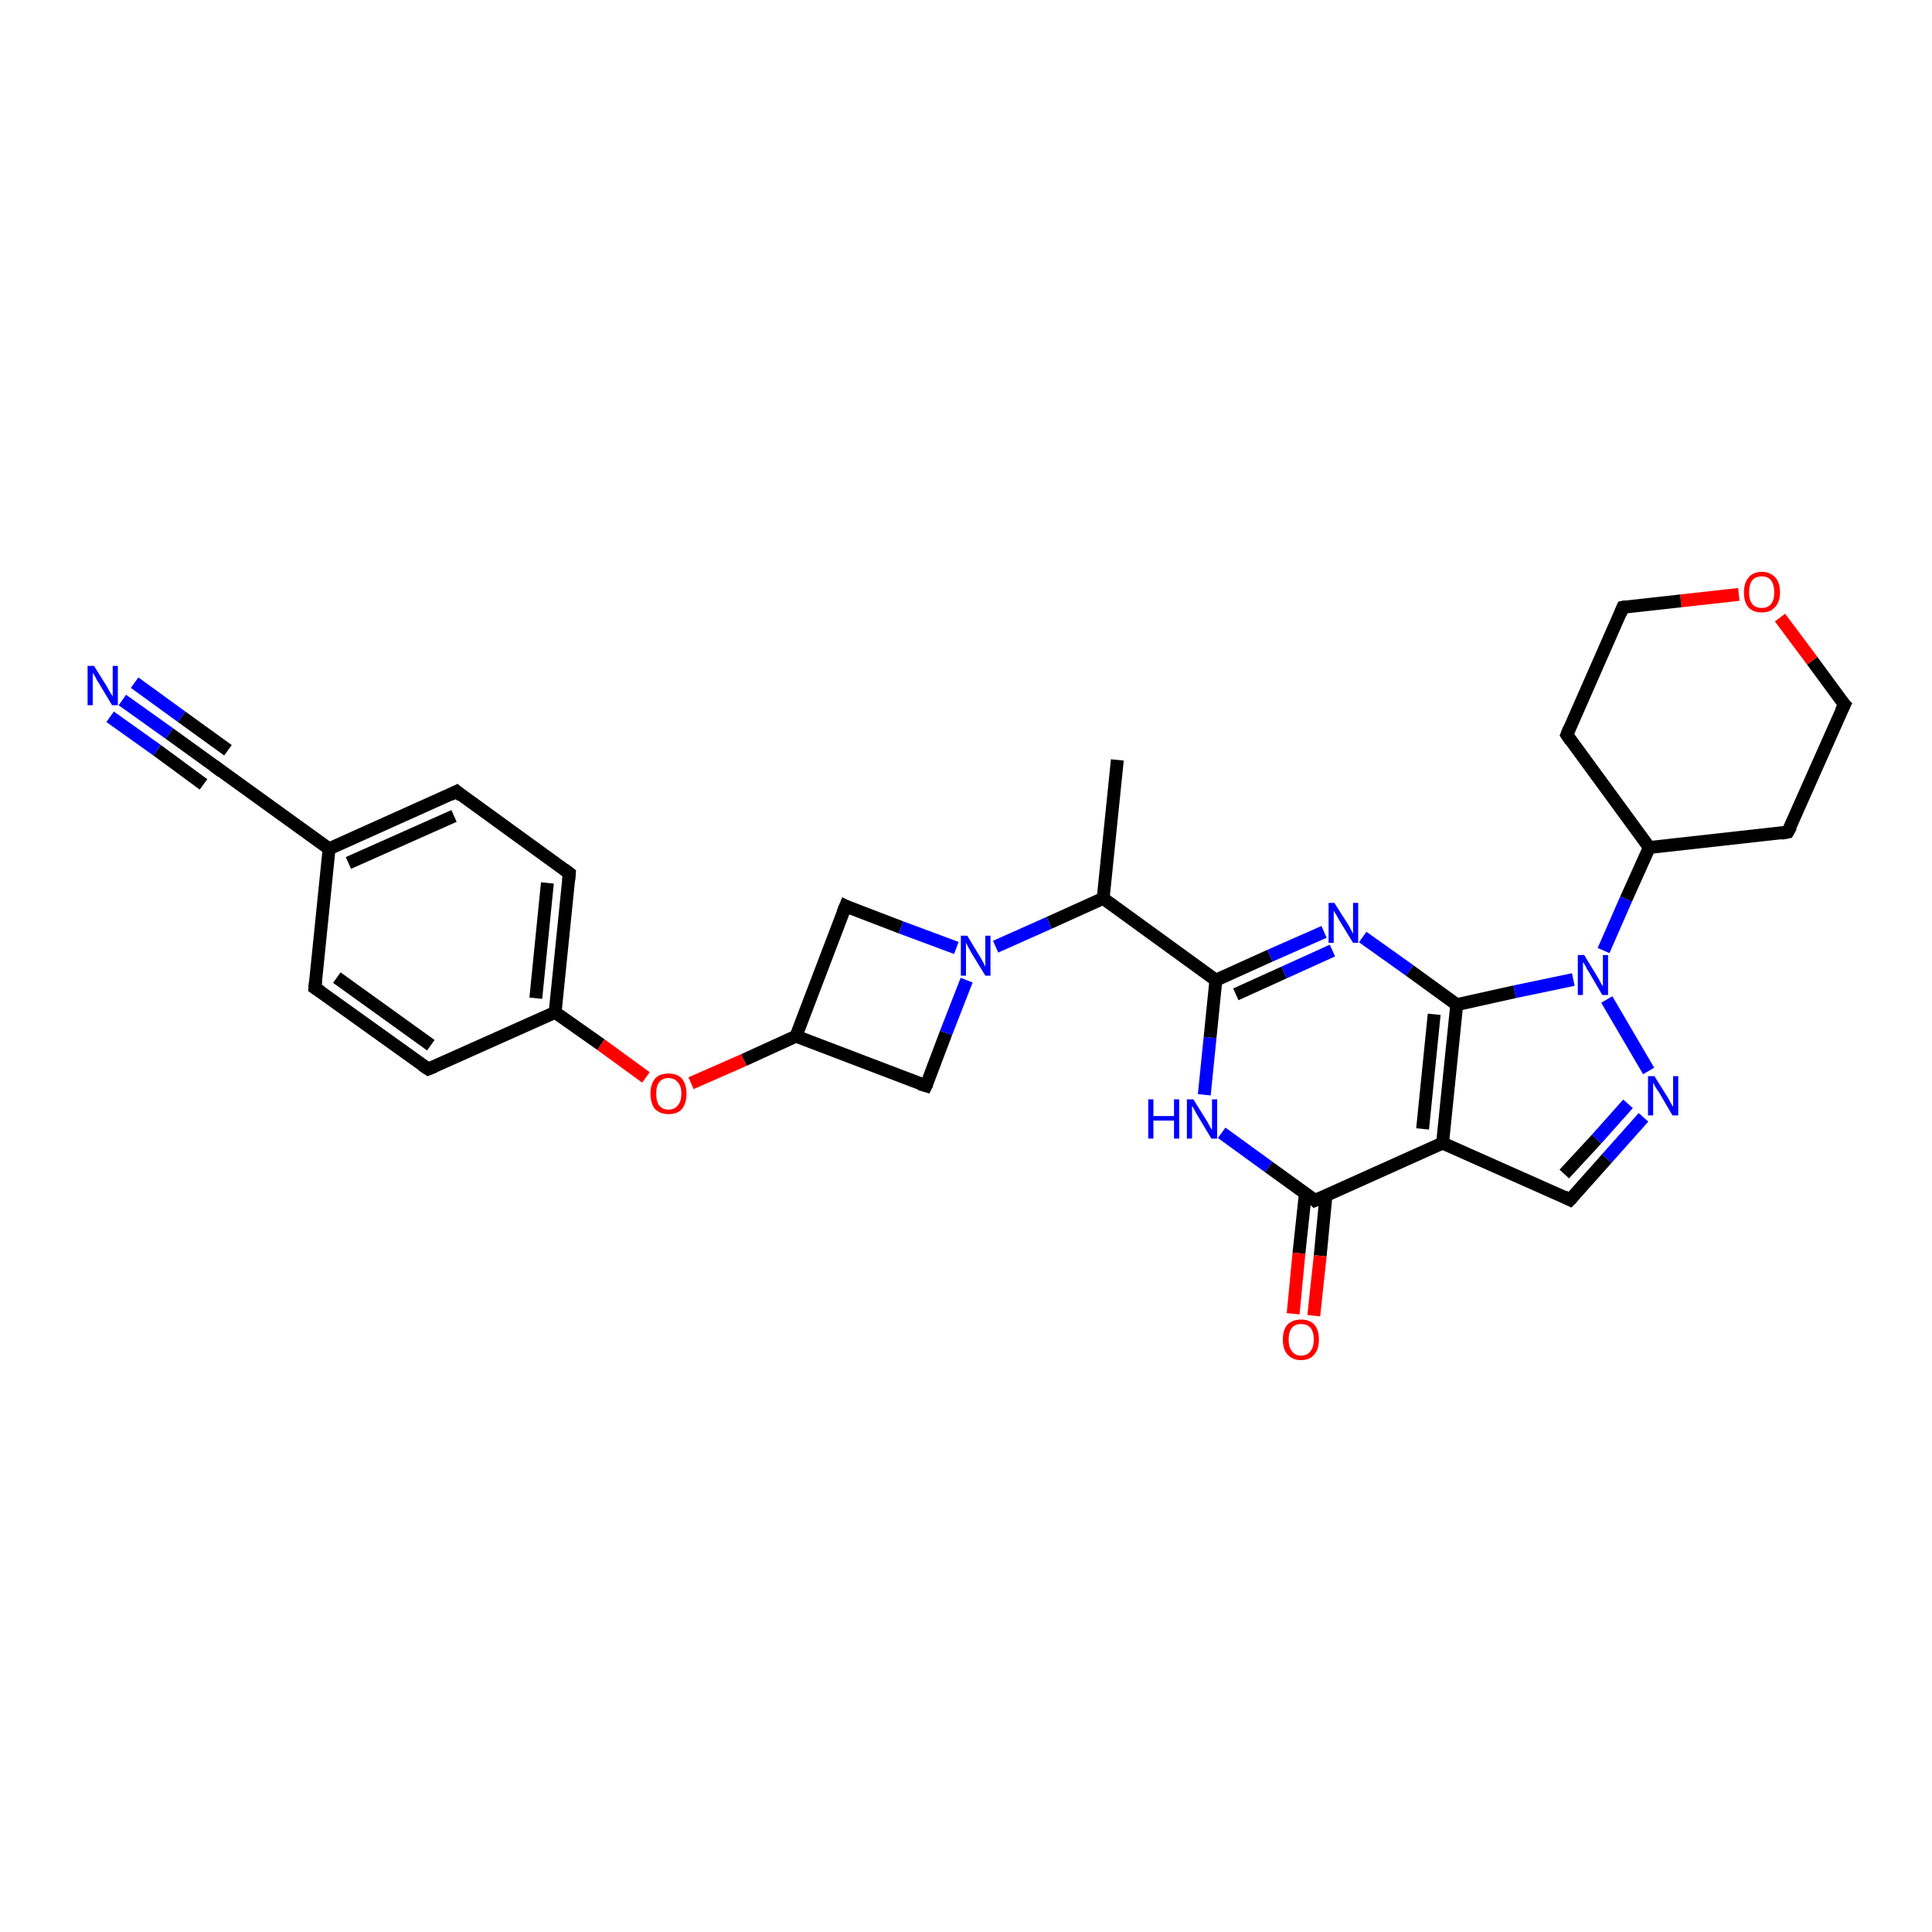 <?xml version='1.0' encoding='iso-8859-1'?>
<svg version='1.1' baseProfile='full'
              xmlns='http://www.w3.org/2000/svg'
                      xmlns:rdkit='http://www.rdkit.org/xml'
                      xmlns:xlink='http://www.w3.org/1999/xlink'
                  xml:space='preserve'
width='300px' height='300px' viewBox='0 0 300 300'>
<!-- END OF HEADER -->
<rect style='opacity:1.0;fill:#FFFFFF;stroke:none' width='300.0' height='300.0' x='0.0' y='0.0'> </rect>
<path class='bond-0 atom-0 atom-1' d='M 173.5,118.0 L 171.3,139.5' style='fill:none;fill-rule:evenodd;stroke:#000000;stroke-width:2.0px;stroke-linecap:butt;stroke-linejoin:miter;stroke-opacity:1' />
<path class='bond-1 atom-1 atom-2' d='M 171.3,139.5 L 162.9,143.3' style='fill:none;fill-rule:evenodd;stroke:#000000;stroke-width:2.0px;stroke-linecap:butt;stroke-linejoin:miter;stroke-opacity:1' />
<path class='bond-1 atom-1 atom-2' d='M 162.9,143.3 L 154.6,147.0' style='fill:none;fill-rule:evenodd;stroke:#0000FF;stroke-width:2.0px;stroke-linecap:butt;stroke-linejoin:miter;stroke-opacity:1' />
<path class='bond-2 atom-2 atom-3' d='M 148.5,147.2 L 139.9,144.0' style='fill:none;fill-rule:evenodd;stroke:#0000FF;stroke-width:2.0px;stroke-linecap:butt;stroke-linejoin:miter;stroke-opacity:1' />
<path class='bond-2 atom-2 atom-3' d='M 139.9,144.0 L 131.3,140.7' style='fill:none;fill-rule:evenodd;stroke:#000000;stroke-width:2.0px;stroke-linecap:butt;stroke-linejoin:miter;stroke-opacity:1' />
<path class='bond-3 atom-3 atom-4' d='M 131.3,140.7 L 123.6,160.9' style='fill:none;fill-rule:evenodd;stroke:#000000;stroke-width:2.0px;stroke-linecap:butt;stroke-linejoin:miter;stroke-opacity:1' />
<path class='bond-4 atom-4 atom-5' d='M 123.6,160.9 L 143.8,168.6' style='fill:none;fill-rule:evenodd;stroke:#000000;stroke-width:2.0px;stroke-linecap:butt;stroke-linejoin:miter;stroke-opacity:1' />
<path class='bond-5 atom-4 atom-6' d='M 123.6,160.9 L 115.5,164.6' style='fill:none;fill-rule:evenodd;stroke:#000000;stroke-width:2.0px;stroke-linecap:butt;stroke-linejoin:miter;stroke-opacity:1' />
<path class='bond-5 atom-4 atom-6' d='M 115.5,164.6 L 107.3,168.2' style='fill:none;fill-rule:evenodd;stroke:#FF0000;stroke-width:2.0px;stroke-linecap:butt;stroke-linejoin:miter;stroke-opacity:1' />
<path class='bond-6 atom-6 atom-7' d='M 100.3,167.3 L 93.3,162.2' style='fill:none;fill-rule:evenodd;stroke:#FF0000;stroke-width:2.0px;stroke-linecap:butt;stroke-linejoin:miter;stroke-opacity:1' />
<path class='bond-6 atom-6 atom-7' d='M 93.3,162.2 L 86.2,157.2' style='fill:none;fill-rule:evenodd;stroke:#000000;stroke-width:2.0px;stroke-linecap:butt;stroke-linejoin:miter;stroke-opacity:1' />
<path class='bond-7 atom-7 atom-8' d='M 86.2,157.2 L 88.4,135.6' style='fill:none;fill-rule:evenodd;stroke:#000000;stroke-width:2.0px;stroke-linecap:butt;stroke-linejoin:miter;stroke-opacity:1' />
<path class='bond-7 atom-7 atom-8' d='M 83.2,155.0 L 85.0,137.1' style='fill:none;fill-rule:evenodd;stroke:#000000;stroke-width:2.0px;stroke-linecap:butt;stroke-linejoin:miter;stroke-opacity:1' />
<path class='bond-8 atom-8 atom-9' d='M 88.4,135.6 L 70.9,122.9' style='fill:none;fill-rule:evenodd;stroke:#000000;stroke-width:2.0px;stroke-linecap:butt;stroke-linejoin:miter;stroke-opacity:1' />
<path class='bond-9 atom-9 atom-10' d='M 70.9,122.9 L 51.1,131.8' style='fill:none;fill-rule:evenodd;stroke:#000000;stroke-width:2.0px;stroke-linecap:butt;stroke-linejoin:miter;stroke-opacity:1' />
<path class='bond-9 atom-9 atom-10' d='M 70.5,126.7 L 54.1,134.0' style='fill:none;fill-rule:evenodd;stroke:#000000;stroke-width:2.0px;stroke-linecap:butt;stroke-linejoin:miter;stroke-opacity:1' />
<path class='bond-10 atom-10 atom-11' d='M 51.1,131.8 L 48.9,153.4' style='fill:none;fill-rule:evenodd;stroke:#000000;stroke-width:2.0px;stroke-linecap:butt;stroke-linejoin:miter;stroke-opacity:1' />
<path class='bond-11 atom-11 atom-12' d='M 48.9,153.4 L 66.5,166.0' style='fill:none;fill-rule:evenodd;stroke:#000000;stroke-width:2.0px;stroke-linecap:butt;stroke-linejoin:miter;stroke-opacity:1' />
<path class='bond-11 atom-11 atom-12' d='M 52.3,151.8 L 66.9,162.3' style='fill:none;fill-rule:evenodd;stroke:#000000;stroke-width:2.0px;stroke-linecap:butt;stroke-linejoin:miter;stroke-opacity:1' />
<path class='bond-12 atom-10 atom-13' d='M 51.1,131.8 L 33.5,119.1' style='fill:none;fill-rule:evenodd;stroke:#000000;stroke-width:2.0px;stroke-linecap:butt;stroke-linejoin:miter;stroke-opacity:1' />
<path class='bond-13 atom-13 atom-14' d='M 33.5,119.1 L 26.3,113.9' style='fill:none;fill-rule:evenodd;stroke:#000000;stroke-width:2.0px;stroke-linecap:butt;stroke-linejoin:miter;stroke-opacity:1' />
<path class='bond-13 atom-13 atom-14' d='M 26.3,113.9 L 19.0,108.7' style='fill:none;fill-rule:evenodd;stroke:#0000FF;stroke-width:2.0px;stroke-linecap:butt;stroke-linejoin:miter;stroke-opacity:1' />
<path class='bond-13 atom-13 atom-14' d='M 31.6,121.8 L 24.4,116.5' style='fill:none;fill-rule:evenodd;stroke:#000000;stroke-width:2.0px;stroke-linecap:butt;stroke-linejoin:miter;stroke-opacity:1' />
<path class='bond-13 atom-13 atom-14' d='M 24.4,116.5 L 17.1,111.3' style='fill:none;fill-rule:evenodd;stroke:#0000FF;stroke-width:2.0px;stroke-linecap:butt;stroke-linejoin:miter;stroke-opacity:1' />
<path class='bond-13 atom-13 atom-14' d='M 35.4,116.5 L 28.2,111.3' style='fill:none;fill-rule:evenodd;stroke:#000000;stroke-width:2.0px;stroke-linecap:butt;stroke-linejoin:miter;stroke-opacity:1' />
<path class='bond-13 atom-13 atom-14' d='M 28.2,111.3 L 20.9,106.0' style='fill:none;fill-rule:evenodd;stroke:#0000FF;stroke-width:2.0px;stroke-linecap:butt;stroke-linejoin:miter;stroke-opacity:1' />
<path class='bond-14 atom-1 atom-15' d='M 171.3,139.5 L 188.8,152.2' style='fill:none;fill-rule:evenodd;stroke:#000000;stroke-width:2.0px;stroke-linecap:butt;stroke-linejoin:miter;stroke-opacity:1' />
<path class='bond-15 atom-15 atom-16' d='M 188.8,152.2 L 197.2,148.4' style='fill:none;fill-rule:evenodd;stroke:#000000;stroke-width:2.0px;stroke-linecap:butt;stroke-linejoin:miter;stroke-opacity:1' />
<path class='bond-15 atom-15 atom-16' d='M 197.2,148.4 L 205.6,144.7' style='fill:none;fill-rule:evenodd;stroke:#0000FF;stroke-width:2.0px;stroke-linecap:butt;stroke-linejoin:miter;stroke-opacity:1' />
<path class='bond-15 atom-15 atom-16' d='M 191.9,154.4 L 199.4,151.0' style='fill:none;fill-rule:evenodd;stroke:#000000;stroke-width:2.0px;stroke-linecap:butt;stroke-linejoin:miter;stroke-opacity:1' />
<path class='bond-15 atom-15 atom-16' d='M 199.4,151.0 L 206.9,147.6' style='fill:none;fill-rule:evenodd;stroke:#0000FF;stroke-width:2.0px;stroke-linecap:butt;stroke-linejoin:miter;stroke-opacity:1' />
<path class='bond-16 atom-16 atom-17' d='M 211.6,145.5 L 218.9,150.7' style='fill:none;fill-rule:evenodd;stroke:#0000FF;stroke-width:2.0px;stroke-linecap:butt;stroke-linejoin:miter;stroke-opacity:1' />
<path class='bond-16 atom-16 atom-17' d='M 218.9,150.7 L 226.2,156.0' style='fill:none;fill-rule:evenodd;stroke:#000000;stroke-width:2.0px;stroke-linecap:butt;stroke-linejoin:miter;stroke-opacity:1' />
<path class='bond-17 atom-17 atom-18' d='M 226.2,156.0 L 235.2,154.0' style='fill:none;fill-rule:evenodd;stroke:#000000;stroke-width:2.0px;stroke-linecap:butt;stroke-linejoin:miter;stroke-opacity:1' />
<path class='bond-17 atom-17 atom-18' d='M 235.2,154.0 L 244.3,152.1' style='fill:none;fill-rule:evenodd;stroke:#0000FF;stroke-width:2.0px;stroke-linecap:butt;stroke-linejoin:miter;stroke-opacity:1' />
<path class='bond-18 atom-18 atom-19' d='M 249.5,155.2 L 256.0,166.3' style='fill:none;fill-rule:evenodd;stroke:#0000FF;stroke-width:2.0px;stroke-linecap:butt;stroke-linejoin:miter;stroke-opacity:1' />
<path class='bond-19 atom-19 atom-20' d='M 255.2,173.5 L 249.5,179.9' style='fill:none;fill-rule:evenodd;stroke:#0000FF;stroke-width:2.0px;stroke-linecap:butt;stroke-linejoin:miter;stroke-opacity:1' />
<path class='bond-19 atom-19 atom-20' d='M 249.5,179.9 L 243.8,186.3' style='fill:none;fill-rule:evenodd;stroke:#000000;stroke-width:2.0px;stroke-linecap:butt;stroke-linejoin:miter;stroke-opacity:1' />
<path class='bond-19 atom-19 atom-20' d='M 252.8,171.4 L 247.9,176.9' style='fill:none;fill-rule:evenodd;stroke:#0000FF;stroke-width:2.0px;stroke-linecap:butt;stroke-linejoin:miter;stroke-opacity:1' />
<path class='bond-19 atom-19 atom-20' d='M 247.9,176.9 L 242.9,182.3' style='fill:none;fill-rule:evenodd;stroke:#000000;stroke-width:2.0px;stroke-linecap:butt;stroke-linejoin:miter;stroke-opacity:1' />
<path class='bond-20 atom-20 atom-21' d='M 243.8,186.3 L 224.0,177.5' style='fill:none;fill-rule:evenodd;stroke:#000000;stroke-width:2.0px;stroke-linecap:butt;stroke-linejoin:miter;stroke-opacity:1' />
<path class='bond-21 atom-21 atom-22' d='M 224.0,177.5 L 204.2,186.4' style='fill:none;fill-rule:evenodd;stroke:#000000;stroke-width:2.0px;stroke-linecap:butt;stroke-linejoin:miter;stroke-opacity:1' />
<path class='bond-22 atom-22 atom-23' d='M 202.7,185.3 L 201.7,194.6' style='fill:none;fill-rule:evenodd;stroke:#000000;stroke-width:2.0px;stroke-linecap:butt;stroke-linejoin:miter;stroke-opacity:1' />
<path class='bond-22 atom-22 atom-23' d='M 201.7,194.6 L 200.8,204.0' style='fill:none;fill-rule:evenodd;stroke:#FF0000;stroke-width:2.0px;stroke-linecap:butt;stroke-linejoin:miter;stroke-opacity:1' />
<path class='bond-22 atom-22 atom-23' d='M 205.9,185.6 L 205.0,195.0' style='fill:none;fill-rule:evenodd;stroke:#000000;stroke-width:2.0px;stroke-linecap:butt;stroke-linejoin:miter;stroke-opacity:1' />
<path class='bond-22 atom-22 atom-23' d='M 205.0,195.0 L 204.0,204.3' style='fill:none;fill-rule:evenodd;stroke:#FF0000;stroke-width:2.0px;stroke-linecap:butt;stroke-linejoin:miter;stroke-opacity:1' />
<path class='bond-23 atom-22 atom-24' d='M 204.2,186.4 L 197.0,181.2' style='fill:none;fill-rule:evenodd;stroke:#000000;stroke-width:2.0px;stroke-linecap:butt;stroke-linejoin:miter;stroke-opacity:1' />
<path class='bond-23 atom-22 atom-24' d='M 197.0,181.2 L 189.7,175.9' style='fill:none;fill-rule:evenodd;stroke:#0000FF;stroke-width:2.0px;stroke-linecap:butt;stroke-linejoin:miter;stroke-opacity:1' />
<path class='bond-24 atom-18 atom-25' d='M 249.0,147.6 L 252.5,139.6' style='fill:none;fill-rule:evenodd;stroke:#0000FF;stroke-width:2.0px;stroke-linecap:butt;stroke-linejoin:miter;stroke-opacity:1' />
<path class='bond-24 atom-18 atom-25' d='M 252.5,139.6 L 256.1,131.6' style='fill:none;fill-rule:evenodd;stroke:#000000;stroke-width:2.0px;stroke-linecap:butt;stroke-linejoin:miter;stroke-opacity:1' />
<path class='bond-25 atom-25 atom-26' d='M 256.1,131.6 L 277.6,129.2' style='fill:none;fill-rule:evenodd;stroke:#000000;stroke-width:2.0px;stroke-linecap:butt;stroke-linejoin:miter;stroke-opacity:1' />
<path class='bond-26 atom-26 atom-27' d='M 277.6,129.2 L 286.4,109.4' style='fill:none;fill-rule:evenodd;stroke:#000000;stroke-width:2.0px;stroke-linecap:butt;stroke-linejoin:miter;stroke-opacity:1' />
<path class='bond-27 atom-27 atom-28' d='M 286.4,109.4 L 281.4,102.6' style='fill:none;fill-rule:evenodd;stroke:#000000;stroke-width:2.0px;stroke-linecap:butt;stroke-linejoin:miter;stroke-opacity:1' />
<path class='bond-27 atom-27 atom-28' d='M 281.4,102.6 L 276.4,95.9' style='fill:none;fill-rule:evenodd;stroke:#FF0000;stroke-width:2.0px;stroke-linecap:butt;stroke-linejoin:miter;stroke-opacity:1' />
<path class='bond-28 atom-28 atom-29' d='M 270.0,92.3 L 261.0,93.3' style='fill:none;fill-rule:evenodd;stroke:#FF0000;stroke-width:2.0px;stroke-linecap:butt;stroke-linejoin:miter;stroke-opacity:1' />
<path class='bond-28 atom-28 atom-29' d='M 261.0,93.3 L 252.0,94.3' style='fill:none;fill-rule:evenodd;stroke:#000000;stroke-width:2.0px;stroke-linecap:butt;stroke-linejoin:miter;stroke-opacity:1' />
<path class='bond-29 atom-29 atom-30' d='M 252.0,94.3 L 243.3,114.1' style='fill:none;fill-rule:evenodd;stroke:#000000;stroke-width:2.0px;stroke-linecap:butt;stroke-linejoin:miter;stroke-opacity:1' />
<path class='bond-30 atom-5 atom-2' d='M 143.8,168.6 L 146.9,160.4' style='fill:none;fill-rule:evenodd;stroke:#000000;stroke-width:2.0px;stroke-linecap:butt;stroke-linejoin:miter;stroke-opacity:1' />
<path class='bond-30 atom-5 atom-2' d='M 146.9,160.4 L 150.1,152.2' style='fill:none;fill-rule:evenodd;stroke:#0000FF;stroke-width:2.0px;stroke-linecap:butt;stroke-linejoin:miter;stroke-opacity:1' />
<path class='bond-31 atom-12 atom-7' d='M 66.5,166.0 L 86.2,157.2' style='fill:none;fill-rule:evenodd;stroke:#000000;stroke-width:2.0px;stroke-linecap:butt;stroke-linejoin:miter;stroke-opacity:1' />
<path class='bond-32 atom-24 atom-15' d='M 187.0,170.0 L 187.9,161.1' style='fill:none;fill-rule:evenodd;stroke:#0000FF;stroke-width:2.0px;stroke-linecap:butt;stroke-linejoin:miter;stroke-opacity:1' />
<path class='bond-32 atom-24 atom-15' d='M 187.9,161.1 L 188.8,152.2' style='fill:none;fill-rule:evenodd;stroke:#000000;stroke-width:2.0px;stroke-linecap:butt;stroke-linejoin:miter;stroke-opacity:1' />
<path class='bond-33 atom-30 atom-25' d='M 243.3,114.1 L 256.1,131.6' style='fill:none;fill-rule:evenodd;stroke:#000000;stroke-width:2.0px;stroke-linecap:butt;stroke-linejoin:miter;stroke-opacity:1' />
<path class='bond-34 atom-21 atom-17' d='M 224.0,177.5 L 226.2,156.0' style='fill:none;fill-rule:evenodd;stroke:#000000;stroke-width:2.0px;stroke-linecap:butt;stroke-linejoin:miter;stroke-opacity:1' />
<path class='bond-34 atom-21 atom-17' d='M 220.9,175.3 L 222.7,157.5' style='fill:none;fill-rule:evenodd;stroke:#000000;stroke-width:2.0px;stroke-linecap:butt;stroke-linejoin:miter;stroke-opacity:1' />
<path d='M 131.7,140.9 L 131.3,140.7 L 130.9,141.7' style='fill:none;stroke:#000000;stroke-width:2.0px;stroke-linecap:butt;stroke-linejoin:miter;stroke-opacity:1;' />
<path d='M 142.8,168.3 L 143.8,168.6 L 144.0,168.2' style='fill:none;stroke:#000000;stroke-width:2.0px;stroke-linecap:butt;stroke-linejoin:miter;stroke-opacity:1;' />
<path d='M 88.3,136.7 L 88.4,135.6 L 87.6,135.0' style='fill:none;stroke:#000000;stroke-width:2.0px;stroke-linecap:butt;stroke-linejoin:miter;stroke-opacity:1;' />
<path d='M 71.7,123.6 L 70.9,122.9 L 69.9,123.4' style='fill:none;stroke:#000000;stroke-width:2.0px;stroke-linecap:butt;stroke-linejoin:miter;stroke-opacity:1;' />
<path d='M 49.0,152.3 L 48.9,153.4 L 49.8,154.0' style='fill:none;stroke:#000000;stroke-width:2.0px;stroke-linecap:butt;stroke-linejoin:miter;stroke-opacity:1;' />
<path d='M 65.6,165.4 L 66.5,166.0 L 67.5,165.6' style='fill:none;stroke:#000000;stroke-width:2.0px;stroke-linecap:butt;stroke-linejoin:miter;stroke-opacity:1;' />
<path d='M 34.4,119.8 L 33.5,119.1 L 33.2,118.9' style='fill:none;stroke:#000000;stroke-width:2.0px;stroke-linecap:butt;stroke-linejoin:miter;stroke-opacity:1;' />
<path d='M 244.1,186.0 L 243.8,186.3 L 242.8,185.8' style='fill:none;stroke:#000000;stroke-width:2.0px;stroke-linecap:butt;stroke-linejoin:miter;stroke-opacity:1;' />
<path d='M 205.2,186.0 L 204.2,186.4 L 203.9,186.1' style='fill:none;stroke:#000000;stroke-width:2.0px;stroke-linecap:butt;stroke-linejoin:miter;stroke-opacity:1;' />
<path d='M 276.5,129.4 L 277.6,129.2 L 278.1,128.3' style='fill:none;stroke:#000000;stroke-width:2.0px;stroke-linecap:butt;stroke-linejoin:miter;stroke-opacity:1;' />
<path d='M 285.9,110.4 L 286.4,109.4 L 286.1,109.1' style='fill:none;stroke:#000000;stroke-width:2.0px;stroke-linecap:butt;stroke-linejoin:miter;stroke-opacity:1;' />
<path d='M 252.5,94.2 L 252.0,94.3 L 251.6,95.3' style='fill:none;stroke:#000000;stroke-width:2.0px;stroke-linecap:butt;stroke-linejoin:miter;stroke-opacity:1;' />
<path d='M 243.7,113.1 L 243.3,114.1 L 243.9,115.0' style='fill:none;stroke:#000000;stroke-width:2.0px;stroke-linecap:butt;stroke-linejoin:miter;stroke-opacity:1;' />
<path class='atom-2' d='M 150.2 145.3
L 152.2 148.6
Q 152.4 148.9, 152.7 149.5
Q 153.0 150.1, 153.0 150.1
L 153.0 145.3
L 153.8 145.3
L 153.8 151.5
L 153.0 151.5
L 150.8 147.9
Q 150.6 147.5, 150.3 147.0
Q 150.1 146.5, 150.0 146.4
L 150.0 151.5
L 149.2 151.5
L 149.2 145.3
L 150.2 145.3
' fill='#0000FF'/>
<path class='atom-6' d='M 101.0 169.8
Q 101.0 168.4, 101.7 167.5
Q 102.4 166.7, 103.8 166.7
Q 105.2 166.7, 105.9 167.5
Q 106.6 168.4, 106.6 169.8
Q 106.6 171.3, 105.9 172.2
Q 105.2 173.0, 103.8 173.0
Q 102.5 173.0, 101.7 172.2
Q 101.0 171.3, 101.0 169.8
M 103.8 172.3
Q 104.7 172.3, 105.2 171.7
Q 105.8 171.1, 105.8 169.8
Q 105.8 168.6, 105.2 168.0
Q 104.7 167.4, 103.8 167.4
Q 102.9 167.4, 102.4 168.0
Q 101.9 168.6, 101.9 169.8
Q 101.9 171.1, 102.4 171.7
Q 102.9 172.3, 103.8 172.3
' fill='#FF0000'/>
<path class='atom-14' d='M 14.6 103.4
L 16.6 106.6
Q 16.8 107.0, 17.1 107.5
Q 17.5 108.1, 17.5 108.2
L 17.5 103.4
L 18.3 103.4
L 18.3 109.5
L 17.4 109.5
L 15.3 106.0
Q 15.0 105.6, 14.8 105.1
Q 14.5 104.6, 14.4 104.5
L 14.4 109.5
L 13.6 109.5
L 13.6 103.4
L 14.6 103.4
' fill='#0000FF'/>
<path class='atom-16' d='M 207.2 140.2
L 209.3 143.5
Q 209.5 143.8, 209.8 144.4
Q 210.1 145.0, 210.1 145.0
L 210.1 140.2
L 210.9 140.2
L 210.9 146.4
L 210.1 146.4
L 207.9 142.8
Q 207.7 142.4, 207.4 141.9
Q 207.1 141.5, 207.1 141.3
L 207.1 146.4
L 206.3 146.4
L 206.3 140.2
L 207.2 140.2
' fill='#0000FF'/>
<path class='atom-18' d='M 246.0 148.3
L 248.0 151.6
Q 248.2 151.9, 248.5 152.5
Q 248.8 153.1, 248.9 153.1
L 248.9 148.3
L 249.7 148.3
L 249.7 154.5
L 248.8 154.5
L 246.7 150.9
Q 246.4 150.5, 246.2 150.0
Q 245.9 149.5, 245.8 149.4
L 245.8 154.5
L 245.0 154.5
L 245.0 148.3
L 246.0 148.3
' fill='#0000FF'/>
<path class='atom-19' d='M 256.9 167.1
L 258.9 170.3
Q 259.1 170.6, 259.4 171.2
Q 259.7 171.8, 259.8 171.8
L 259.8 167.1
L 260.6 167.1
L 260.6 173.2
L 259.7 173.2
L 257.6 169.6
Q 257.3 169.2, 257.0 168.7
Q 256.8 168.3, 256.7 168.1
L 256.7 173.2
L 255.9 173.2
L 255.9 167.1
L 256.9 167.1
' fill='#0000FF'/>
<path class='atom-23' d='M 199.2 208.0
Q 199.2 206.5, 199.9 205.7
Q 200.7 204.9, 202.0 204.9
Q 203.4 204.9, 204.1 205.7
Q 204.8 206.5, 204.8 208.0
Q 204.8 209.5, 204.1 210.3
Q 203.4 211.2, 202.0 211.2
Q 200.7 211.2, 199.9 210.3
Q 199.2 209.5, 199.2 208.0
M 202.0 210.5
Q 203.0 210.5, 203.5 209.8
Q 204.0 209.2, 204.0 208.0
Q 204.0 206.8, 203.5 206.2
Q 203.0 205.6, 202.0 205.6
Q 201.1 205.6, 200.6 206.2
Q 200.1 206.8, 200.1 208.0
Q 200.1 209.2, 200.6 209.8
Q 201.1 210.5, 202.0 210.5
' fill='#FF0000'/>
<path class='atom-24' d='M 178.3 170.7
L 179.1 170.7
L 179.1 173.3
L 182.3 173.3
L 182.3 170.7
L 183.1 170.7
L 183.1 176.8
L 182.3 176.8
L 182.3 174.0
L 179.1 174.0
L 179.1 176.8
L 178.3 176.8
L 178.3 170.7
' fill='#0000FF'/>
<path class='atom-24' d='M 185.3 170.7
L 187.3 173.9
Q 187.5 174.2, 187.8 174.8
Q 188.1 175.4, 188.2 175.4
L 188.2 170.7
L 189.0 170.7
L 189.0 176.8
L 188.1 176.8
L 186.0 173.3
Q 185.7 172.8, 185.5 172.4
Q 185.2 171.9, 185.1 171.7
L 185.1 176.8
L 184.3 176.8
L 184.3 170.7
L 185.3 170.7
' fill='#0000FF'/>
<path class='atom-28' d='M 270.8 92.0
Q 270.8 90.5, 271.5 89.7
Q 272.2 88.8, 273.6 88.8
Q 274.9 88.8, 275.7 89.7
Q 276.4 90.5, 276.4 92.0
Q 276.4 93.5, 275.6 94.3
Q 274.9 95.1, 273.6 95.1
Q 272.2 95.1, 271.5 94.3
Q 270.8 93.5, 270.8 92.0
M 273.6 94.4
Q 274.5 94.4, 275.0 93.8
Q 275.5 93.2, 275.5 92.0
Q 275.5 90.8, 275.0 90.1
Q 274.5 89.5, 273.6 89.5
Q 272.6 89.5, 272.1 90.1
Q 271.6 90.7, 271.6 92.0
Q 271.6 93.2, 272.1 93.8
Q 272.6 94.4, 273.6 94.4
' fill='#FF0000'/>
</svg>

